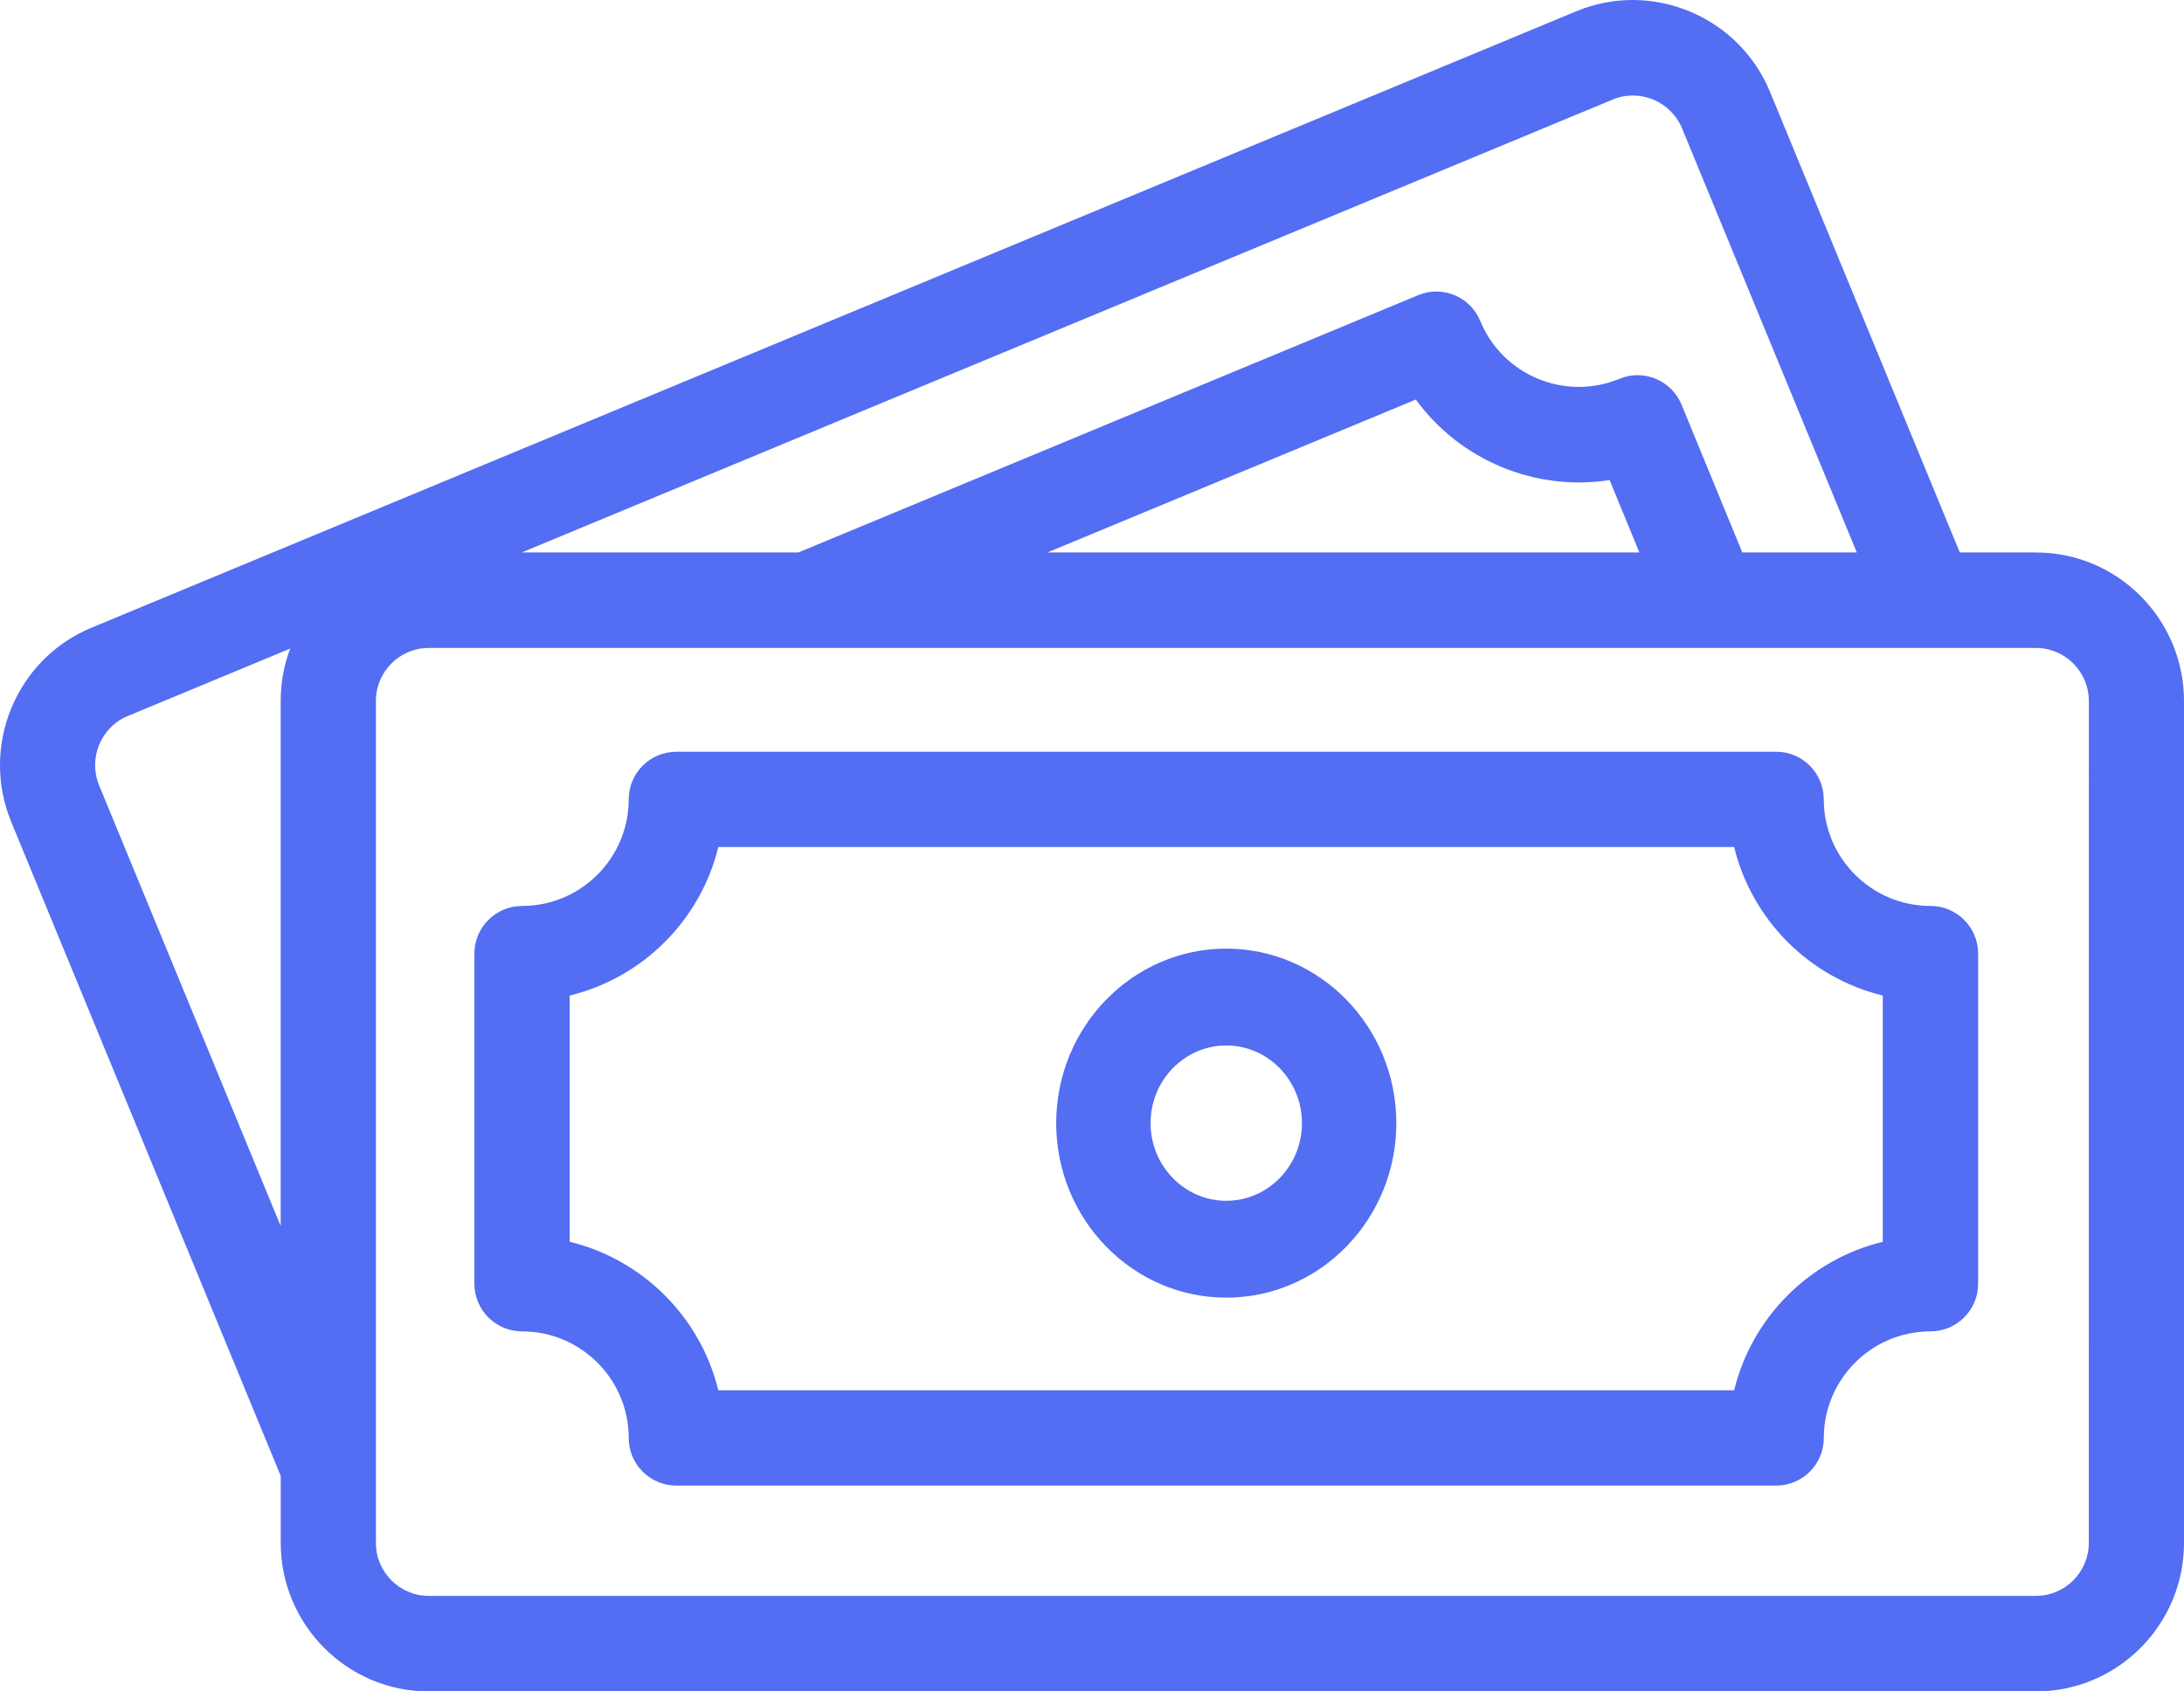 <?xml version="1.0" encoding="UTF-8"?> <svg xmlns="http://www.w3.org/2000/svg" width="244" height="189" viewBox="0 0 244 189" fill="none"> <path d="M227.459 61.73H218.949L197.743 10.249C194.242 1.807 184.547 -2.23 176.125 1.25L10.197 70.152C1.791 73.643 -2.224 83.365 1.25 91.83L31.365 164.927V172.401C31.365 181.555 38.784 189 47.903 189H227.462C236.583 189 244 181.555 244 172.401V78.333C244 69.179 236.581 61.732 227.462 61.732L227.459 61.73ZM180.183 11.119C183.192 9.871 186.67 11.324 187.922 14.342L207.443 61.73H194.653L187.868 45.223C187.331 43.915 186.297 42.874 184.994 42.333C183.692 41.784 182.228 41.784 180.926 42.327C174.858 44.842 167.885 41.948 165.385 35.878C164.848 34.569 163.812 33.529 162.512 32.984C161.207 32.443 159.746 32.441 158.441 32.983L89.2 61.73H58.293L180.183 11.119ZM183.153 61.73H117.021L158.179 44.644C163.124 51.442 171.535 54.934 179.828 53.643L183.153 61.73ZM11.075 87.76C9.833 84.734 11.263 81.257 14.258 80.015L32.425 72.47C31.737 74.294 31.359 76.268 31.359 78.331V136.999L11.075 87.76ZM233.365 172.399C233.365 175.668 230.716 178.326 227.457 178.326H47.902C44.645 178.326 41.994 175.668 41.994 172.399V78.331C41.994 75.062 44.643 72.4 47.902 72.4H227.461C230.718 72.4 233.37 75.062 233.37 78.331L233.365 172.399Z" fill="#536DF3"></path> <path d="M215.672 101.232C209.101 101.232 203.754 95.888 203.754 89.321C203.754 86.383 201.372 84 198.431 84L75.565 84.002C72.624 84.002 70.241 86.385 70.241 89.323C70.241 95.89 64.894 101.234 58.324 101.234C55.383 101.234 53 103.618 53 106.555V143.447C53 146.384 55.383 148.768 58.324 148.768C64.894 148.768 70.241 154.112 70.241 160.679C70.241 163.617 72.624 166 75.565 166H198.435C201.376 166 203.759 163.617 203.759 160.679C203.759 154.112 209.106 148.768 215.676 148.768C218.617 148.768 221 146.384 221 143.447L220.998 106.553C220.998 103.616 218.615 101.232 215.675 101.232L215.672 101.232ZM210.348 138.759C202.173 140.74 195.727 147.187 193.742 155.356H80.251C78.267 147.186 71.818 140.74 63.645 138.759V111.241C71.82 109.259 78.267 102.812 80.251 94.643H193.742C195.727 102.814 202.175 109.259 210.348 111.241V138.759Z" fill="#536DF3"></path> <path d="M137 106C126.524 106 118 114.748 118 125.5C118 136.25 126.523 145 137 145C147.477 145 156 136.252 156 125.5C156 114.748 147.477 106 137 106ZM137 134.178C132.338 134.178 128.544 130.283 128.544 125.5C128.544 120.716 132.337 116.821 137 116.821C141.663 116.821 145.456 120.716 145.456 125.5C145.456 130.283 141.663 134.178 137 134.178Z" fill="#536DF3"></path> </svg> 